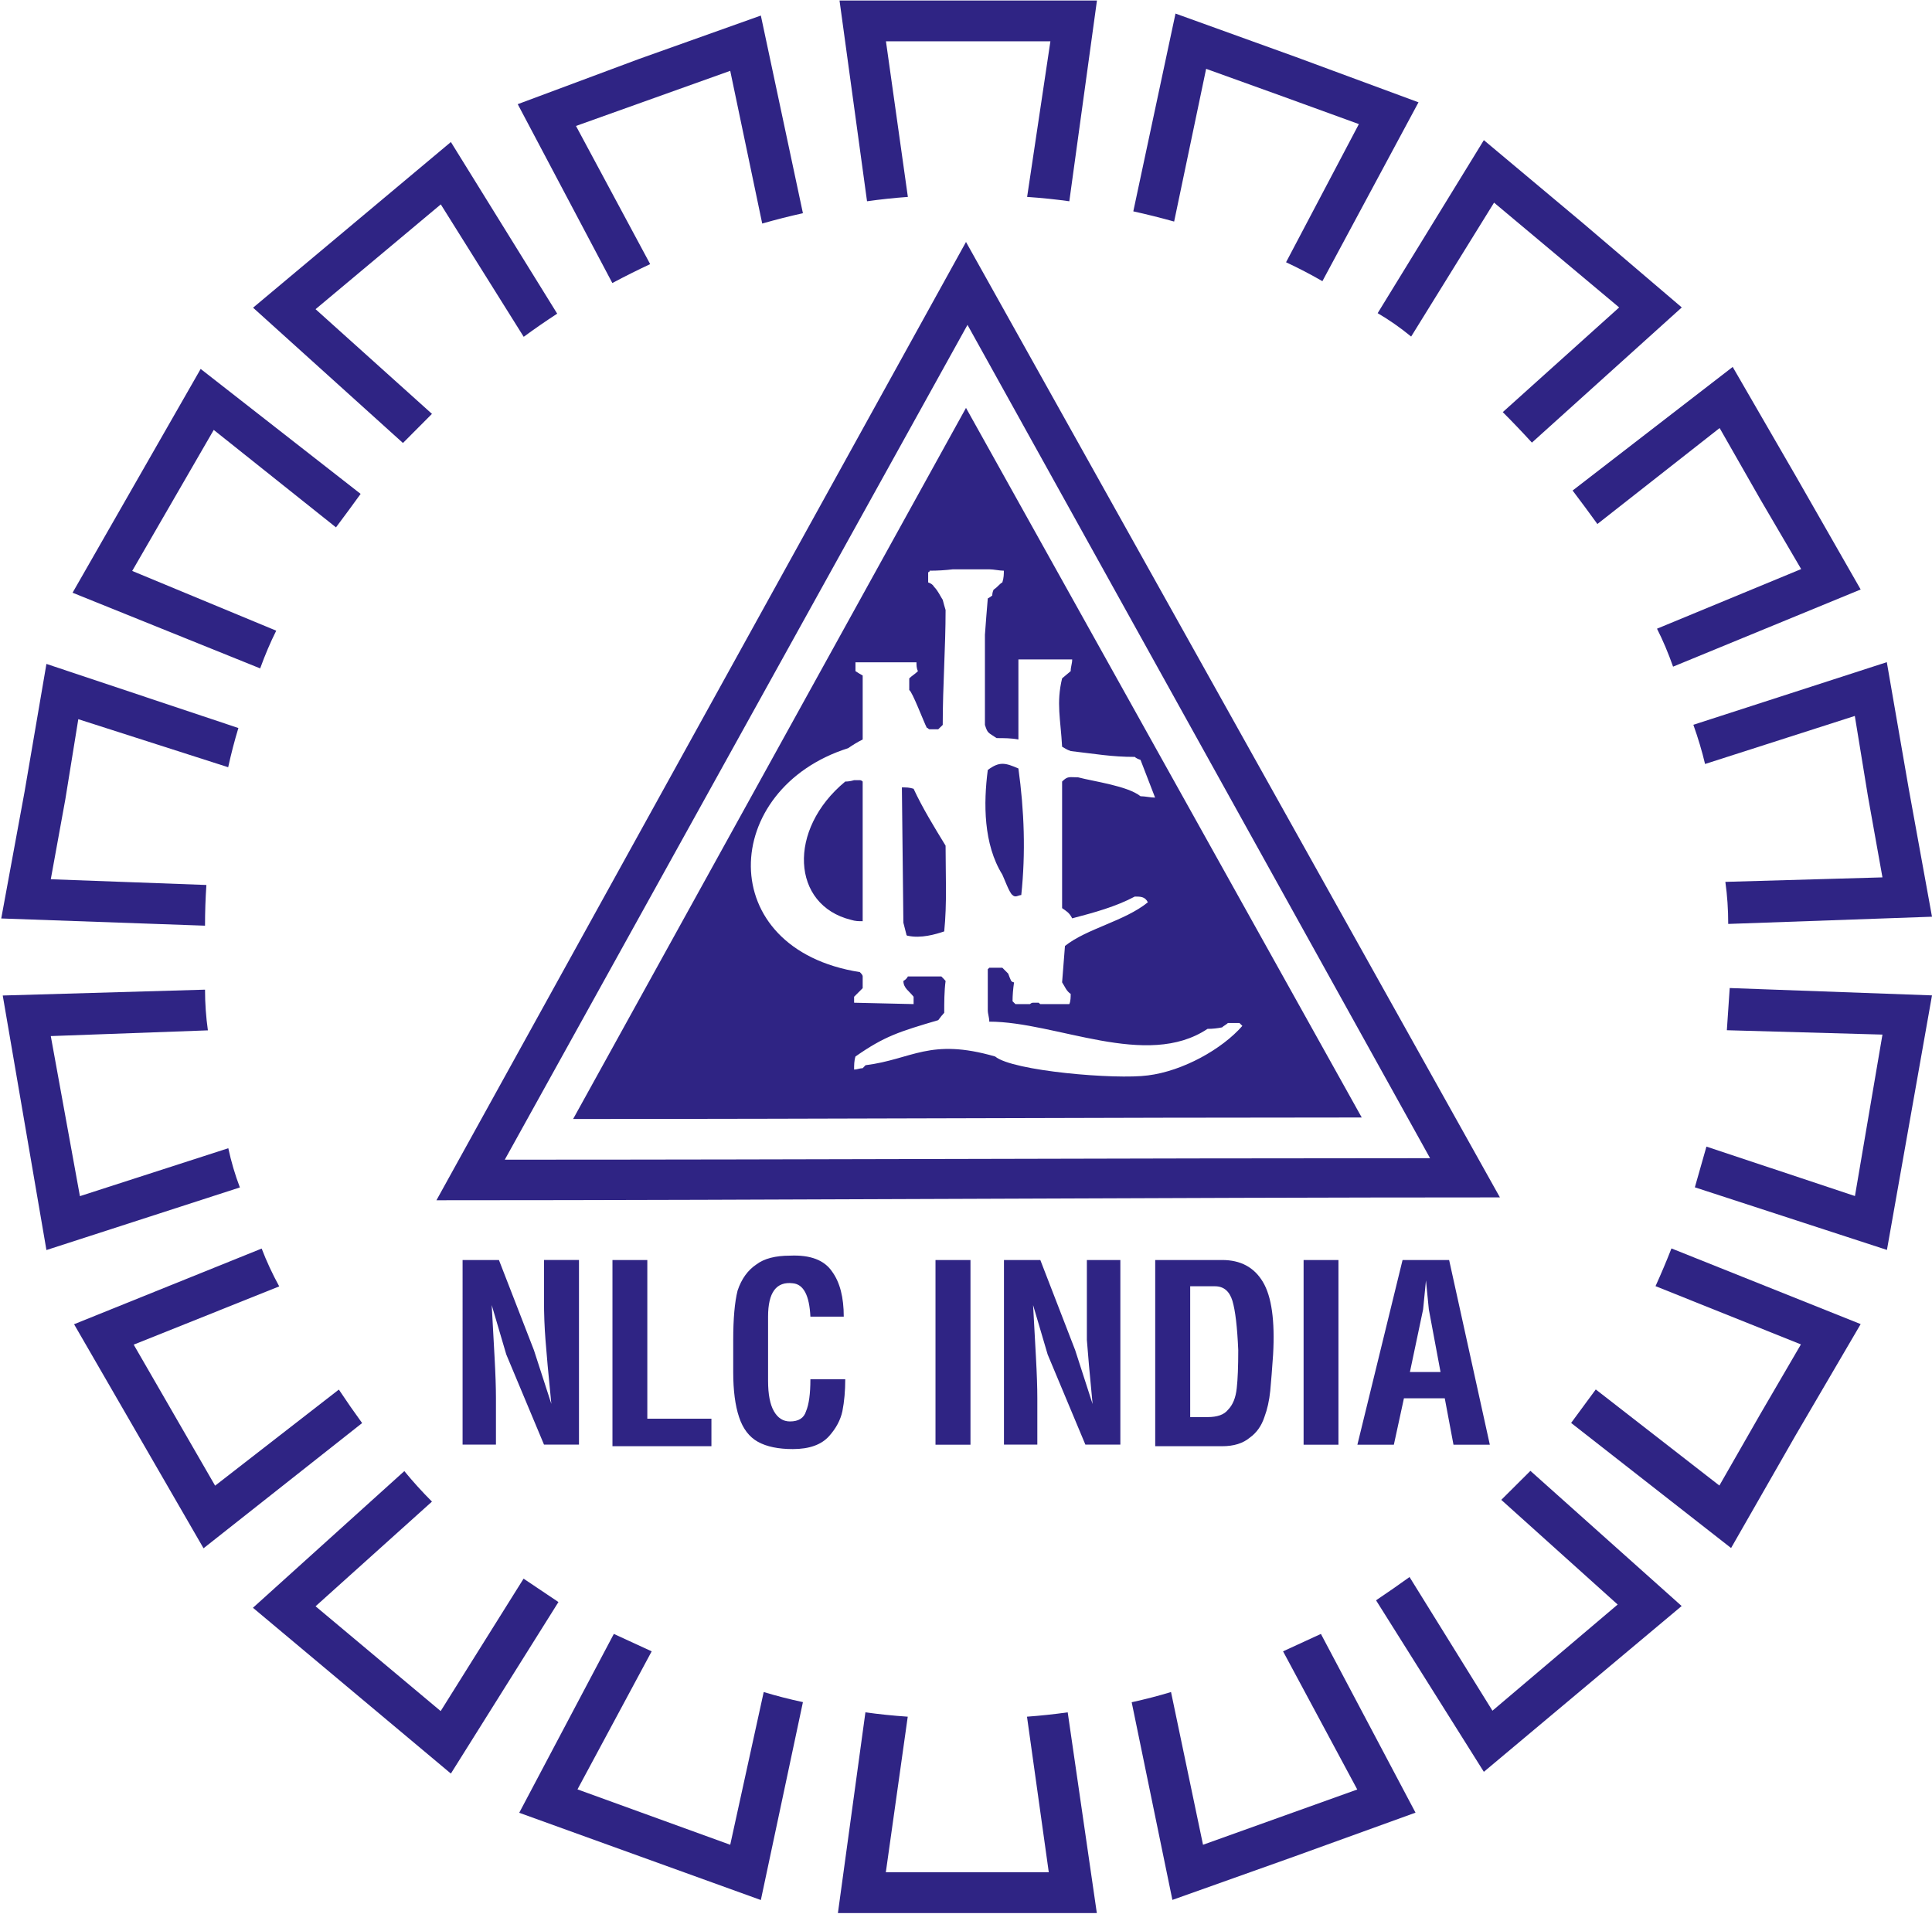 <svg version="1.2" xmlns="http://www.w3.org/2000/svg" viewBox="0 0 1552 1538" width="1552" height="1538">
	<title>NLCINDIA</title>
	<style>
		.s0 { fill: #2f2484 } 
	</style>
	<path id="path2" fill-rule="evenodd" class="s0" d="m825.1 158.2q17.5 1.2 33.9 3.5l22.2-161.3h-206.8l22.1 161.3q16.3-2.3 32.8-3.5l-17.6-125h132.1zm208 52.5q15.2 7.1 29.2 15.2l77.2-143.7-98.2-36.3-97-35-33.9 158.9q16.3 3.6 32.8 8.2l25.7-122.7 61.9 22.3 60.8 22.1zm174.1 120.4q11.7 11.7 23.4 24.5l120.4-108.6-79.5-67.8-79.5-66.6-85.3 139q14 8.2 26.9 18.8l66.6-107.6 100.5 84.2zm123.9 174q7.1 14 12.9 30.5l150.7-62-51.4-89.9-51.4-88.9-128.6 99.3q10.6 14 19.9 26.9l98.2-77.1 32.7 57.3 32.8 56zm54.9 203.4q2.3 16.3 2.3 33.8l163.7-5.8-18.7-102.9-17.6-101.6-155.4 50.3q5.8 16.3 9.4 31.5l120.3-38.6 10.5 64.3 11.7 65.4zm-15.2 212.7q-4.6 16.4-9.3 32.7l154.3 50.3 36.2-204.5-162.5-5.9q-1.2 16.4-2.3 33.9l125 3.5-22.1 129.7zm-88.9 195.1q-9.4 12.9-19.8 26.9l128.5 100.5 51.5-90 52.6-89.9-152-60.8q-5.9 15.1-12.8 30.3l116.8 46.8-32.7 56.1-32.8 57.3zm-149.6 150.7q-12.9 9.3-26.9 18.7l86.6 137.8 158.9-133.2-121.5-108.6q-11.7 11.6-23.4 23.3l93.5 84.1-100.6 85.3zm-191.6 92.4q-15.2 4.6-31.6 8.2l32.7 158.8 98.3-35 97-35.1-76-143.6q-15.2 6.9-30.4 14l59.6 111-123.9 44.4zm-211.5 19.8q-17.6-1.2-34-3.5l-22.1 161.3h208l-23.4-161.3q-16.3 2.3-32.7 3.5l17.5 125h-130.9zm-205.7-52.5q-15.2-7.1-30.4-14l-76 143.7 194.1 70.1 33.8-159q-16.3-3.5-31.5-8.1l-26.9 122.7-122.7-44.5zm-176.5-120.3q-11.7-11.7-22.2-24.5l-121.6 109.8 159 133.2 86.4-137.8q-14-9.4-28-18.8l-66.6 106.4-100.5-84.2zm-122.7-172.9q-8.3-15.2-14.1-30.4l-150.7 60.8 104 180 127.4-100.6q-9.4-12.9-18.7-26.9l-99.4 77.2-65.4-113.3zm-57.3-205.7q-2.3-16.3-2.3-32.7l-162.5 4.7 35.1 204.5 155.4-50.3q-5.8-15.2-9.3-31.5l-119.2 38.5-23.4-128.6zm16.3-211.4q3.6-16.4 8.2-31.5l-154.2-51.5-17.6 102.9-18.7 101.6 163.7 5.8q0-16.3 1.1-32.7l-125-4.6 11.7-64.3 10.4-64.3zm86.6-192.7q10.5-14 19.8-26.9l-128.5-100.4-102.9 179.8 150.7 60.8q5.9-16.3 12.9-30.3l-115.7-48 65.5-113.3zm150.8-153.1q12.8-9.4 26.9-18.6l-85.4-137.9-158.9 133.1 120.4 108.7q11.6-11.7 23.3-23.4l-93.5-84.1 100.6-84.2zm191.6-91q16.4-4.7 32.7-8.3l-33.8-158.8-98.2 35-97.1 36.2 76 143.7q15.2-8.1 30.4-15.2l-59.6-111 123.9-44.3z"/>
	<path id="path3" fill-rule="evenodd" class="s0" d="m350.6 964.3l425.4-769.9 428.9 767.6c-273.5 0-575 2.3-854.3 2.3zm54.9-32.6c247.8 0 495.5-1.2 743.3-1.2l-371.6-669.5zm370.5-604l317.9 570.1c-211.6 0-423.1 1.2-633.5 1.2zm146.1 536.3c28.1-3.5 59.6-21.1 75.9-39.8q-1.1-1.1-2.3-2.3-4.6 0-9.3 0c-1.2 1.2-3.5 2.3-4.7 3.5q-5.8 1.2-11.7 1.2c-49 32.7-121.6-5.8-175.3-5.8 0-3.5-1.2-6-1.2-9.4q0-16.4 0-32.7c1.2-1.2 1.2-1.2 1.2-1.2q5.9 0 10.5 0 2.3 2.4 4.7 4.7 1.2 3.4 2.4 5.9 1.1 1.1 2.3 1.1-1.2 8.2-1.2 15.2 1.2 1.2 2.3 2.3c3.5 0 8.3 0 11.7 0q1.2-1.1 2.4-1.1 2.3 0 4.6 0 0 0 1.2 1.1 12.8 0 23.4 0c1.1-2.3 1.1-5.9 1.1-8.2-3.5-2.3-4.6-5.8-6.9-9.3q1.1-14 2.3-29.2c17.5-14 47.9-19.9 66.6-35.1-2.3-4.6-5.9-4.6-10.5-4.6-15.2 8.1-32.7 12.9-50.3 17.5-2.3-4.6-4.7-5.8-8.1-8.2q0-51.4 0-101.7c4.6-4.6 5.8-3.4 12.8-3.4 12.9 3.4 39.8 6.9 50.2 15.2 3.6 0 8.2 1.1 11.7 1.1l-11.7-30.3q-3.5-1.2-4.6-2.4c-18.7 0-31.5-2.4-51.5-4.7-3.5-1.2-4.6-2.3-6.9-3.5-1.2-22.2-4.8-35 0-54.9l6.9-5.8c0-3.6 1.2-5.9 1.2-9.4h-43.2v64.3c-5.8-1.1-11.7-1.1-17.5-1.1-7.1-4.8-7.1-3.6-9.4-10.6q0-37.4 0-72.4 1.1-15.2 2.3-29.2 2.4-1.3 3.6-2.4 0-2.4 1.1-4.7c3.5-2.3 4.7-4.6 7-5.8 1.2-3.6 1.2-7 1.2-9.4-3.5 0-8.2-1.1-11.7-1.1q-15.2 0-29.3 0-9.2 1.1-18.6 1.1c0 1.2-1.2 1.2-1.2 1.2q0 4.6 0 8.2 3.5 1.2 4.7 3.5c3.4 3.5 4.7 7 7 10.5q1.2 4.7 2.3 8.2c0 30.3-2.3 60.8-2.3 92.3q-1.8 1.7-3.6 3.5-3.4 0-6.9 0c-1.2 0-1.2-1.2-2.3-1.2-2.4-4.6-11.7-29.2-14.1-30.3q0-5.9 0-9.4c2.4-2.3 4.7-3.5 7-5.8-1.2-2.3-1.2-4.8-1.2-7.1h-49v7.1q3.5 2.3 5.8 3.5c0 17.5 0 35 0 51.4-4.6 2.3-8.2 4.6-11.7 7-102.8 32.6-108.7 161.3 9.4 179.9 1.2 1.2 2.3 2.3 2.3 3.5q0 4.7 0 9.4-3.5 3.5-6.9 6.9v4.8l47.8 1.1c0-2.3 0-4.6 0-5.9-3.5-4.6-8.2-6.9-8.2-12.7q2.4-1.3 3.6-3.6 14 0 26.9 0 2.3 2.3 3.4 3.6c-1.1 8.1-1.1 17.5-1.1 25.6q-2.3 2.4-4.8 5.9c-31.5 9.3-43.2 12.9-66.5 29.2-1.1 3.5-1.1 7-1.1 10.5 2.3 0 4.6-1.1 6.9-1.1q1.2-1.3 2.3-2.4c37.5-4.7 51.5-22.2 104.1-7 14 11.7 97 18.7 122.7 15.2zm-192.8-112.2c0 0-1.2 0-1.2-1.1l-2.4-9.4-1.2-108.7c3.6 0 5.9 0 9.4 1.1 7.1 15.3 16.4 30.5 25.7 45.7 0 23.3 1.2 46.7-1.1 68.9-7.1 2.4-18.8 5.8-29.2 3.5zm84.1-32.7c-2.3-1.1-7-14-8.2-16.4-15.2-24.5-15.2-57.3-11.7-84.1 9.4-7 14-5.8 24.6-1.2 4.7 34 5.9 67.8 2.3 101.7-2.3 0-4.7 2.4-7 0zm-129.8 19.9c-47.8-11.8-51.3-72.5-4.6-111.1q3.5 0 7.1-1.1 2.3 0 4.6 0 1.2 0 2.3 1.1 0 56.1 0 112.2c-3.5 0-5.8 0-9.4-1.1zm86.6 281.5c-46.8 0 65.4 0 0 0z"/>
	<path id="path4" class="s0" d="m371.6 1012.3h29.2l28.1 72.4 14 43.2q-3.6-36.2-4.7-51.4-1.2-15.2-1.2-31.5v-32.7h28.1v148.3h-28.1l-30.3-72.4-11.7-39.7q1.1 21 2.3 42 1.1 19.9 1.1 32.8v37.3h-26.8zm120.4 0h28v127.5h51.5v22.1h-79.5zm159 45.5q-1.2-25.6-14.1-26.8-19.9-2.4-19.9 26.8v51.5q0 16.3 4.7 24.5 4.7 8.2 12.9 8.2 10.4 0 12.9-8.2 3.5-8.2 3.5-25.7h28q0 14-2.3 25.7-2.3 10.6-10.6 19.9-9.3 10.5-29.2 10.5-17.5 0-28-5.8-10.6-5.9-15.2-19.9-4.7-14-4.7-36.2v-25.7q0-25.7 3.5-39.7 4.7-14.1 15.2-21.1 9.3-7 26.9-7 24.5-1.1 33.9 12.9 9.3 12.8 9.3 36.1zm100.5-45.5h28.1v148.4h-28.1zm55 0h29.2l28 72.4 14 43.3q-3.5-36.3-4.6-51.5 0-15.2 0-31.5v-32.7h26.9v148.3h-28.1l-30.3-72.4-11.7-39.7q1.1 21.1 2.3 42 1.1 20 1.1 32.8v37.3h-26.8zm121.5 0h53.8q22.2 0 32.7 17.6 10.5 17.5 8.2 58.4-1.2 17.5-2.3 29.2-1.2 11.7-4.7 21-3.5 10.6-11.7 16.5-8.2 6.9-22.2 6.9h-53.8zm28.1 21.1v105.1h14q11.7 0 16.3-5.8 5.9-5.9 7.1-17.5 1.2-10.5 1.2-30.5-1.2-28-4.7-39.7-3.6-11.6-14-11.6zm91.1-21.1h28v148.4h-28zm79.5 0h37.4l32.7 148.4h-29.2l-7-37.3h-32.8l-8.1 37.3h-29.3zm30.5 90l-9.4-50.3-2.3-23.3-2.3 23.3-10.6 50.3z"/>
</svg>